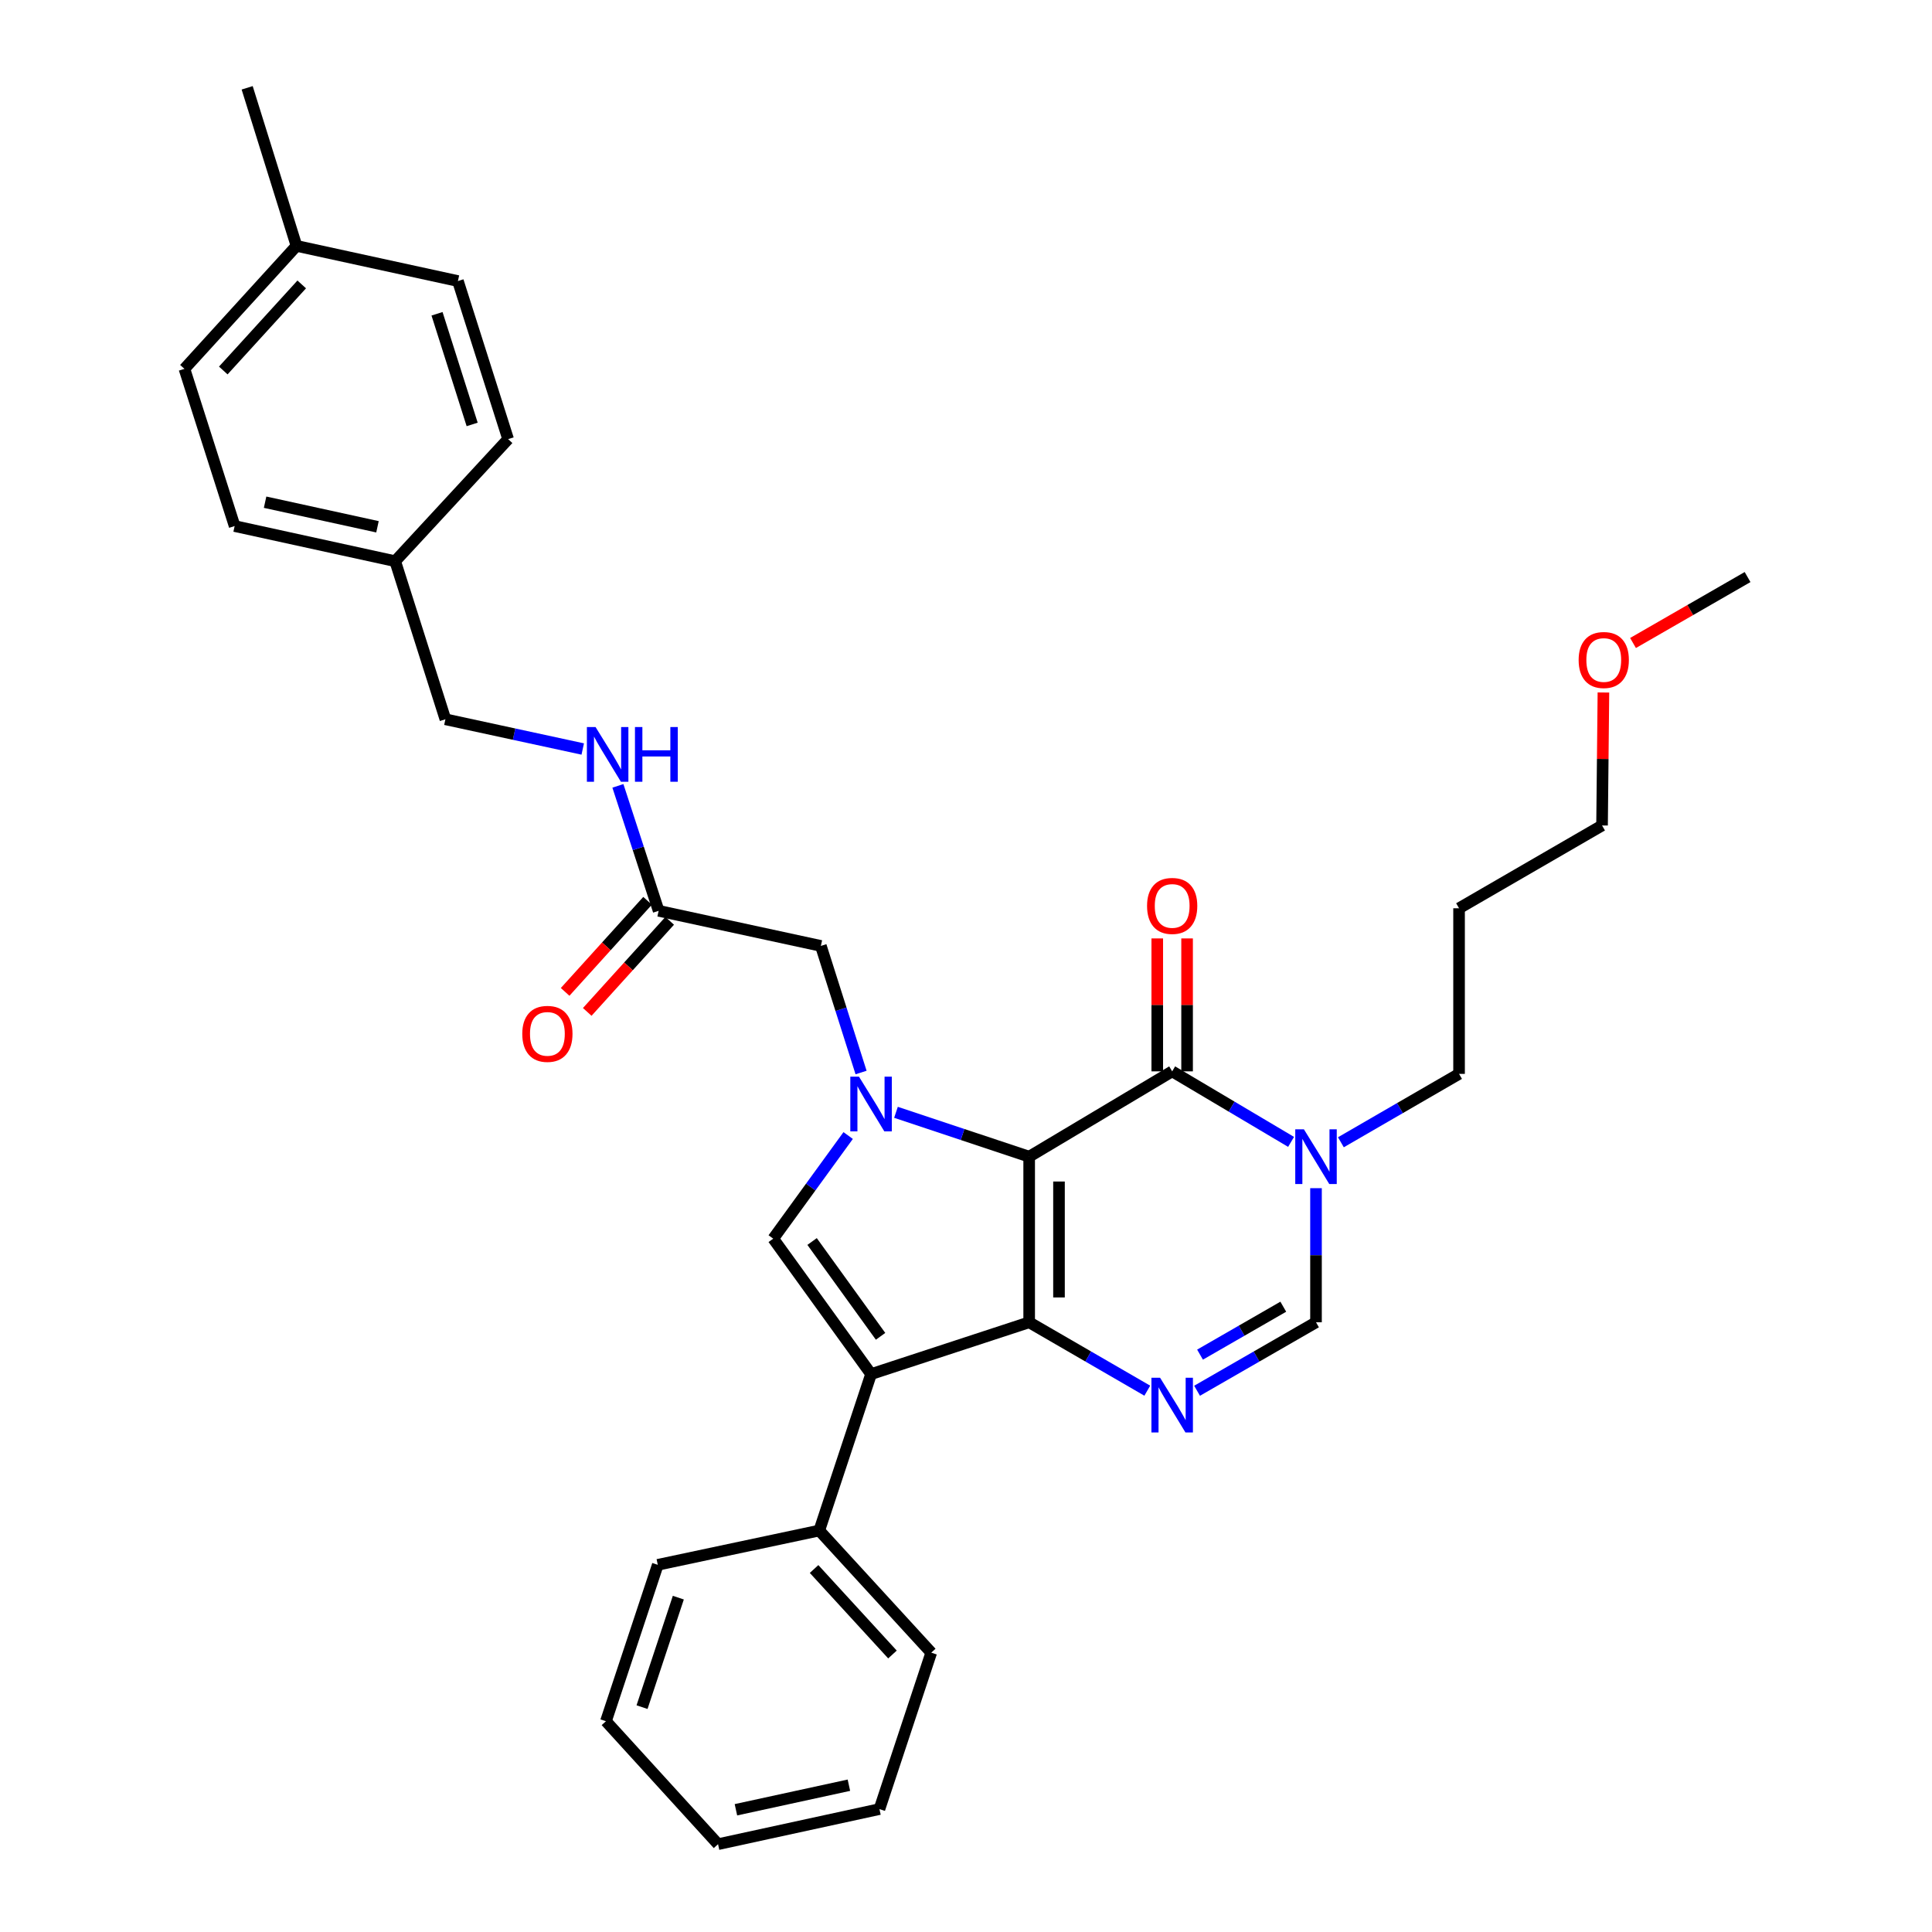 <?xml version='1.0' encoding='iso-8859-1'?>
<svg version='1.1' baseProfile='full'
              xmlns='http://www.w3.org/2000/svg'
                      xmlns:rdkit='http://www.rdkit.org/xml'
                      xmlns:xlink='http://www.w3.org/1999/xlink'
                  xml:space='preserve'
width='1000px' height='1000px' viewBox='0 0 1000 1000'>
<!-- END OF HEADER -->
<rect style='opacity:1.0;fill:#FFFFFF;stroke:none' width='1000' height='1000' x='0' y='0'> </rect>
<path class='bond-0' d='M 532.695,598.695 L 532.695,684.414' style='fill:none;fill-rule:evenodd;stroke:#000000;stroke-width:6px;stroke-linecap:butt;stroke-linejoin:miter;stroke-opacity:1' />
<path class='bond-0' d='M 548.134,611.553 L 548.134,671.556' style='fill:none;fill-rule:evenodd;stroke:#000000;stroke-width:6px;stroke-linecap:butt;stroke-linejoin:miter;stroke-opacity:1' />
<path class='bond-1' d='M 532.695,598.695 L 498.227,587.214' style='fill:none;fill-rule:evenodd;stroke:#000000;stroke-width:6px;stroke-linecap:butt;stroke-linejoin:miter;stroke-opacity:1' />
<path class='bond-1' d='M 498.227,587.214 L 463.759,575.733' style='fill:none;fill-rule:evenodd;stroke:#0000FF;stroke-width:6px;stroke-linecap:butt;stroke-linejoin:miter;stroke-opacity:1' />
<path class='bond-3' d='M 532.695,598.695 L 606.715,554.532' style='fill:none;fill-rule:evenodd;stroke:#000000;stroke-width:6px;stroke-linecap:butt;stroke-linejoin:miter;stroke-opacity:1' />
<path class='bond-2' d='M 532.695,684.414 L 450.863,711.234' style='fill:none;fill-rule:evenodd;stroke:#000000;stroke-width:6px;stroke-linecap:butt;stroke-linejoin:miter;stroke-opacity:1' />
<path class='bond-4' d='M 532.695,684.414 L 563.266,702.115' style='fill:none;fill-rule:evenodd;stroke:#000000;stroke-width:6px;stroke-linecap:butt;stroke-linejoin:miter;stroke-opacity:1' />
<path class='bond-4' d='M 563.266,702.115 L 593.836,719.816' style='fill:none;fill-rule:evenodd;stroke:#0000FF;stroke-width:6px;stroke-linecap:butt;stroke-linejoin:miter;stroke-opacity:1' />
<path class='bond-5' d='M 439.008,587.751 L 419.616,614.438' style='fill:none;fill-rule:evenodd;stroke:#0000FF;stroke-width:6px;stroke-linecap:butt;stroke-linejoin:miter;stroke-opacity:1' />
<path class='bond-5' d='M 419.616,614.438 L 400.224,641.126' style='fill:none;fill-rule:evenodd;stroke:#000000;stroke-width:6px;stroke-linecap:butt;stroke-linejoin:miter;stroke-opacity:1' />
<path class='bond-8' d='M 445.686,555.131 L 435.284,522.368' style='fill:none;fill-rule:evenodd;stroke:#0000FF;stroke-width:6px;stroke-linecap:butt;stroke-linejoin:miter;stroke-opacity:1' />
<path class='bond-8' d='M 435.284,522.368 L 424.883,489.605' style='fill:none;fill-rule:evenodd;stroke:#000000;stroke-width:6px;stroke-linecap:butt;stroke-linejoin:miter;stroke-opacity:1' />
<path class='bond-10' d='M 450.863,711.234 L 424.051,792.2' style='fill:none;fill-rule:evenodd;stroke:#000000;stroke-width:6px;stroke-linecap:butt;stroke-linejoin:miter;stroke-opacity:1' />
<path class='bond-32' d='M 450.863,711.234 L 400.224,641.126' style='fill:none;fill-rule:evenodd;stroke:#000000;stroke-width:6px;stroke-linecap:butt;stroke-linejoin:miter;stroke-opacity:1' />
<path class='bond-32' d='M 455.782,691.678 L 420.335,642.602' style='fill:none;fill-rule:evenodd;stroke:#000000;stroke-width:6px;stroke-linecap:butt;stroke-linejoin:miter;stroke-opacity:1' />
<path class='bond-6' d='M 606.715,554.532 L 637.487,572.786' style='fill:none;fill-rule:evenodd;stroke:#000000;stroke-width:6px;stroke-linecap:butt;stroke-linejoin:miter;stroke-opacity:1' />
<path class='bond-6' d='M 637.487,572.786 L 668.259,591.041' style='fill:none;fill-rule:evenodd;stroke:#0000FF;stroke-width:6px;stroke-linecap:butt;stroke-linejoin:miter;stroke-opacity:1' />
<path class='bond-11' d='M 614.434,554.532 L 614.434,520.129' style='fill:none;fill-rule:evenodd;stroke:#000000;stroke-width:6px;stroke-linecap:butt;stroke-linejoin:miter;stroke-opacity:1' />
<path class='bond-11' d='M 614.434,520.129 L 614.434,485.725' style='fill:none;fill-rule:evenodd;stroke:#FF0000;stroke-width:6px;stroke-linecap:butt;stroke-linejoin:miter;stroke-opacity:1' />
<path class='bond-11' d='M 598.995,554.532 L 598.995,520.129' style='fill:none;fill-rule:evenodd;stroke:#000000;stroke-width:6px;stroke-linecap:butt;stroke-linejoin:miter;stroke-opacity:1' />
<path class='bond-11' d='M 598.995,520.129 L 598.995,485.725' style='fill:none;fill-rule:evenodd;stroke:#FF0000;stroke-width:6px;stroke-linecap:butt;stroke-linejoin:miter;stroke-opacity:1' />
<path class='bond-33' d='M 619.602,719.853 L 650.383,702.134' style='fill:none;fill-rule:evenodd;stroke:#0000FF;stroke-width:6px;stroke-linecap:butt;stroke-linejoin:miter;stroke-opacity:1' />
<path class='bond-33' d='M 650.383,702.134 L 681.163,684.414' style='fill:none;fill-rule:evenodd;stroke:#000000;stroke-width:6px;stroke-linecap:butt;stroke-linejoin:miter;stroke-opacity:1' />
<path class='bond-33' d='M 621.134,701.158 L 642.68,688.754' style='fill:none;fill-rule:evenodd;stroke:#0000FF;stroke-width:6px;stroke-linecap:butt;stroke-linejoin:miter;stroke-opacity:1' />
<path class='bond-33' d='M 642.68,688.754 L 664.226,676.35' style='fill:none;fill-rule:evenodd;stroke:#000000;stroke-width:6px;stroke-linecap:butt;stroke-linejoin:miter;stroke-opacity:1' />
<path class='bond-7' d='M 681.163,614.998 L 681.163,649.706' style='fill:none;fill-rule:evenodd;stroke:#0000FF;stroke-width:6px;stroke-linecap:butt;stroke-linejoin:miter;stroke-opacity:1' />
<path class='bond-7' d='M 681.163,649.706 L 681.163,684.414' style='fill:none;fill-rule:evenodd;stroke:#000000;stroke-width:6px;stroke-linecap:butt;stroke-linejoin:miter;stroke-opacity:1' />
<path class='bond-14' d='M 694.042,591.241 L 724.625,573.538' style='fill:none;fill-rule:evenodd;stroke:#0000FF;stroke-width:6px;stroke-linecap:butt;stroke-linejoin:miter;stroke-opacity:1' />
<path class='bond-14' d='M 724.625,573.538 L 755.208,555.836' style='fill:none;fill-rule:evenodd;stroke:#000000;stroke-width:6px;stroke-linecap:butt;stroke-linejoin:miter;stroke-opacity:1' />
<path class='bond-9' d='M 424.883,489.605 L 340.906,471.439' style='fill:none;fill-rule:evenodd;stroke:#000000;stroke-width:6px;stroke-linecap:butt;stroke-linejoin:miter;stroke-opacity:1' />
<path class='bond-12' d='M 340.906,471.439 L 330.365,439.1' style='fill:none;fill-rule:evenodd;stroke:#000000;stroke-width:6px;stroke-linecap:butt;stroke-linejoin:miter;stroke-opacity:1' />
<path class='bond-12' d='M 330.365,439.1 L 319.824,406.761' style='fill:none;fill-rule:evenodd;stroke:#0000FF;stroke-width:6px;stroke-linecap:butt;stroke-linejoin:miter;stroke-opacity:1' />
<path class='bond-13' d='M 335.183,466.258 L 313.846,489.829' style='fill:none;fill-rule:evenodd;stroke:#000000;stroke-width:6px;stroke-linecap:butt;stroke-linejoin:miter;stroke-opacity:1' />
<path class='bond-13' d='M 313.846,489.829 L 292.51,513.4' style='fill:none;fill-rule:evenodd;stroke:#FF0000;stroke-width:6px;stroke-linecap:butt;stroke-linejoin:miter;stroke-opacity:1' />
<path class='bond-13' d='M 346.629,476.619 L 325.292,500.19' style='fill:none;fill-rule:evenodd;stroke:#000000;stroke-width:6px;stroke-linecap:butt;stroke-linejoin:miter;stroke-opacity:1' />
<path class='bond-13' d='M 325.292,500.19 L 303.955,523.761' style='fill:none;fill-rule:evenodd;stroke:#FF0000;stroke-width:6px;stroke-linecap:butt;stroke-linejoin:miter;stroke-opacity:1' />
<path class='bond-24' d='M 424.051,792.2 L 482.014,855.413' style='fill:none;fill-rule:evenodd;stroke:#000000;stroke-width:6px;stroke-linecap:butt;stroke-linejoin:miter;stroke-opacity:1' />
<path class='bond-24' d='M 421.366,812.116 L 461.941,856.365' style='fill:none;fill-rule:evenodd;stroke:#000000;stroke-width:6px;stroke-linecap:butt;stroke-linejoin:miter;stroke-opacity:1' />
<path class='bond-25' d='M 424.051,792.2 L 340.468,809.946' style='fill:none;fill-rule:evenodd;stroke:#000000;stroke-width:6px;stroke-linecap:butt;stroke-linejoin:miter;stroke-opacity:1' />
<path class='bond-15' d='M 301.626,387.683 L 266.082,379.99' style='fill:none;fill-rule:evenodd;stroke:#0000FF;stroke-width:6px;stroke-linecap:butt;stroke-linejoin:miter;stroke-opacity:1' />
<path class='bond-15' d='M 266.082,379.99 L 230.537,372.297' style='fill:none;fill-rule:evenodd;stroke:#000000;stroke-width:6px;stroke-linecap:butt;stroke-linejoin:miter;stroke-opacity:1' />
<path class='bond-22' d='M 755.208,555.836 L 755.208,470.118' style='fill:none;fill-rule:evenodd;stroke:#000000;stroke-width:6px;stroke-linecap:butt;stroke-linejoin:miter;stroke-opacity:1' />
<path class='bond-16' d='M 230.537,372.297 L 204.549,290.473' style='fill:none;fill-rule:evenodd;stroke:#000000;stroke-width:6px;stroke-linecap:butt;stroke-linejoin:miter;stroke-opacity:1' />
<path class='bond-18' d='M 204.549,290.473 L 263.001,227.286' style='fill:none;fill-rule:evenodd;stroke:#000000;stroke-width:6px;stroke-linecap:butt;stroke-linejoin:miter;stroke-opacity:1' />
<path class='bond-19' d='M 204.549,290.473 L 121.447,272.29' style='fill:none;fill-rule:evenodd;stroke:#000000;stroke-width:6px;stroke-linecap:butt;stroke-linejoin:miter;stroke-opacity:1' />
<path class='bond-19' d='M 195.383,272.664 L 137.212,259.936' style='fill:none;fill-rule:evenodd;stroke:#000000;stroke-width:6px;stroke-linecap:butt;stroke-linejoin:miter;stroke-opacity:1' />
<path class='bond-17' d='M 153.464,127.27 L 95.458,190.911' style='fill:none;fill-rule:evenodd;stroke:#000000;stroke-width:6px;stroke-linecap:butt;stroke-linejoin:miter;stroke-opacity:1' />
<path class='bond-17' d='M 156.174,147.216 L 115.569,191.765' style='fill:none;fill-rule:evenodd;stroke:#000000;stroke-width:6px;stroke-linecap:butt;stroke-linejoin:miter;stroke-opacity:1' />
<path class='bond-27' d='M 153.464,127.27 L 127.931,45.455' style='fill:none;fill-rule:evenodd;stroke:#000000;stroke-width:6px;stroke-linecap:butt;stroke-linejoin:miter;stroke-opacity:1' />
<path class='bond-35' d='M 153.464,127.27 L 237.021,145.471' style='fill:none;fill-rule:evenodd;stroke:#000000;stroke-width:6px;stroke-linecap:butt;stroke-linejoin:miter;stroke-opacity:1' />
<path class='bond-21' d='M 263.001,227.286 L 237.021,145.471' style='fill:none;fill-rule:evenodd;stroke:#000000;stroke-width:6px;stroke-linecap:butt;stroke-linejoin:miter;stroke-opacity:1' />
<path class='bond-21' d='M 244.389,219.687 L 226.204,162.415' style='fill:none;fill-rule:evenodd;stroke:#000000;stroke-width:6px;stroke-linecap:butt;stroke-linejoin:miter;stroke-opacity:1' />
<path class='bond-20' d='M 121.447,272.29 L 95.458,190.911' style='fill:none;fill-rule:evenodd;stroke:#000000;stroke-width:6px;stroke-linecap:butt;stroke-linejoin:miter;stroke-opacity:1' />
<path class='bond-26' d='M 755.208,470.118 L 829.219,427.259' style='fill:none;fill-rule:evenodd;stroke:#000000;stroke-width:6px;stroke-linecap:butt;stroke-linejoin:miter;stroke-opacity:1' />
<path class='bond-23' d='M 829.928,358.435 L 829.573,392.847' style='fill:none;fill-rule:evenodd;stroke:#FF0000;stroke-width:6px;stroke-linecap:butt;stroke-linejoin:miter;stroke-opacity:1' />
<path class='bond-23' d='M 829.573,392.847 L 829.219,427.259' style='fill:none;fill-rule:evenodd;stroke:#000000;stroke-width:6px;stroke-linecap:butt;stroke-linejoin:miter;stroke-opacity:1' />
<path class='bond-28' d='M 845.249,332.812 L 874.896,315.747' style='fill:none;fill-rule:evenodd;stroke:#FF0000;stroke-width:6px;stroke-linecap:butt;stroke-linejoin:miter;stroke-opacity:1' />
<path class='bond-28' d='M 874.896,315.747 L 904.542,298.681' style='fill:none;fill-rule:evenodd;stroke:#000000;stroke-width:6px;stroke-linecap:butt;stroke-linejoin:miter;stroke-opacity:1' />
<path class='bond-29' d='M 482.014,855.413 L 455.202,936.379' style='fill:none;fill-rule:evenodd;stroke:#000000;stroke-width:6px;stroke-linecap:butt;stroke-linejoin:miter;stroke-opacity:1' />
<path class='bond-30' d='M 340.468,809.946 L 313.639,890.896' style='fill:none;fill-rule:evenodd;stroke:#000000;stroke-width:6px;stroke-linecap:butt;stroke-linejoin:miter;stroke-opacity:1' />
<path class='bond-30' d='M 351.099,826.946 L 332.318,883.61' style='fill:none;fill-rule:evenodd;stroke:#000000;stroke-width:6px;stroke-linecap:butt;stroke-linejoin:miter;stroke-opacity:1' />
<path class='bond-34' d='M 455.202,936.379 L 371.663,954.545' style='fill:none;fill-rule:evenodd;stroke:#000000;stroke-width:6px;stroke-linecap:butt;stroke-linejoin:miter;stroke-opacity:1' />
<path class='bond-34' d='M 439.391,924.018 L 380.913,936.735' style='fill:none;fill-rule:evenodd;stroke:#000000;stroke-width:6px;stroke-linecap:butt;stroke-linejoin:miter;stroke-opacity:1' />
<path class='bond-31' d='M 313.639,890.896 L 371.663,954.545' style='fill:none;fill-rule:evenodd;stroke:#000000;stroke-width:6px;stroke-linecap:butt;stroke-linejoin:miter;stroke-opacity:1' />
<path  class='atom-2' d='M 444.603 557.278
L 453.883 572.278
Q 454.803 573.758, 456.283 576.438
Q 457.763 579.118, 457.843 579.278
L 457.843 557.278
L 461.603 557.278
L 461.603 585.598
L 457.723 585.598
L 447.763 569.198
Q 446.603 567.278, 445.363 565.078
Q 444.163 562.878, 443.803 562.198
L 443.803 585.598
L 440.123 585.598
L 440.123 557.278
L 444.603 557.278
' fill='#0000FF'/>
<path  class='atom-5' d='M 600.455 713.113
L 609.735 728.113
Q 610.655 729.593, 612.135 732.273
Q 613.615 734.953, 613.695 735.113
L 613.695 713.113
L 617.455 713.113
L 617.455 741.433
L 613.575 741.433
L 603.615 725.033
Q 602.455 723.113, 601.215 720.913
Q 600.015 718.713, 599.655 718.033
L 599.655 741.433
L 595.975 741.433
L 595.975 713.113
L 600.455 713.113
' fill='#0000FF'/>
<path  class='atom-7' d='M 674.903 584.535
L 684.183 599.535
Q 685.103 601.015, 686.583 603.695
Q 688.063 606.375, 688.143 606.535
L 688.143 584.535
L 691.903 584.535
L 691.903 612.855
L 688.023 612.855
L 678.063 596.455
Q 676.903 594.535, 675.663 592.335
Q 674.463 590.135, 674.103 589.455
L 674.103 612.855
L 670.423 612.855
L 670.423 584.535
L 674.903 584.535
' fill='#0000FF'/>
<path  class='atom-12' d='M 593.715 468.903
Q 593.715 462.103, 597.075 458.303
Q 600.435 454.503, 606.715 454.503
Q 612.995 454.503, 616.355 458.303
Q 619.715 462.103, 619.715 468.903
Q 619.715 475.783, 616.315 479.703
Q 612.915 483.583, 606.715 483.583
Q 600.475 483.583, 597.075 479.703
Q 593.715 475.823, 593.715 468.903
M 606.715 480.383
Q 611.035 480.383, 613.355 477.503
Q 615.715 474.583, 615.715 468.903
Q 615.715 463.343, 613.355 460.543
Q 611.035 457.703, 606.715 457.703
Q 602.395 457.703, 600.035 460.503
Q 597.715 463.303, 597.715 468.903
Q 597.715 474.623, 600.035 477.503
Q 602.395 480.383, 606.715 480.383
' fill='#FF0000'/>
<path  class='atom-13' d='M 308.254 376.312
L 317.534 391.312
Q 318.454 392.792, 319.934 395.472
Q 321.414 398.152, 321.494 398.312
L 321.494 376.312
L 325.254 376.312
L 325.254 404.632
L 321.374 404.632
L 311.414 388.232
Q 310.254 386.312, 309.014 384.112
Q 307.814 381.912, 307.454 381.232
L 307.454 404.632
L 303.774 404.632
L 303.774 376.312
L 308.254 376.312
' fill='#0000FF'/>
<path  class='atom-13' d='M 328.654 376.312
L 332.494 376.312
L 332.494 388.352
L 346.974 388.352
L 346.974 376.312
L 350.814 376.312
L 350.814 404.632
L 346.974 404.632
L 346.974 391.552
L 332.494 391.552
L 332.494 404.632
L 328.654 404.632
L 328.654 376.312
' fill='#0000FF'/>
<path  class='atom-14' d='M 270.328 535.126
Q 270.328 528.326, 273.688 524.526
Q 277.048 520.726, 283.328 520.726
Q 289.608 520.726, 292.968 524.526
Q 296.328 528.326, 296.328 535.126
Q 296.328 542.006, 292.928 545.926
Q 289.528 549.806, 283.328 549.806
Q 277.088 549.806, 273.688 545.926
Q 270.328 542.046, 270.328 535.126
M 283.328 546.606
Q 287.648 546.606, 289.968 543.726
Q 292.328 540.806, 292.328 535.126
Q 292.328 529.566, 289.968 526.766
Q 287.648 523.926, 283.328 523.926
Q 279.008 523.926, 276.648 526.726
Q 274.328 529.526, 274.328 535.126
Q 274.328 540.846, 276.648 543.726
Q 279.008 546.606, 283.328 546.606
' fill='#FF0000'/>
<path  class='atom-24' d='M 817.102 341.612
Q 817.102 334.812, 820.462 331.012
Q 823.822 327.212, 830.102 327.212
Q 836.382 327.212, 839.742 331.012
Q 843.102 334.812, 843.102 341.612
Q 843.102 348.492, 839.702 352.412
Q 836.302 356.292, 830.102 356.292
Q 823.862 356.292, 820.462 352.412
Q 817.102 348.532, 817.102 341.612
M 830.102 353.092
Q 834.422 353.092, 836.742 350.212
Q 839.102 347.292, 839.102 341.612
Q 839.102 336.052, 836.742 333.252
Q 834.422 330.412, 830.102 330.412
Q 825.782 330.412, 823.422 333.212
Q 821.102 336.012, 821.102 341.612
Q 821.102 347.332, 823.422 350.212
Q 825.782 353.092, 830.102 353.092
' fill='#FF0000'/>
</svg>
